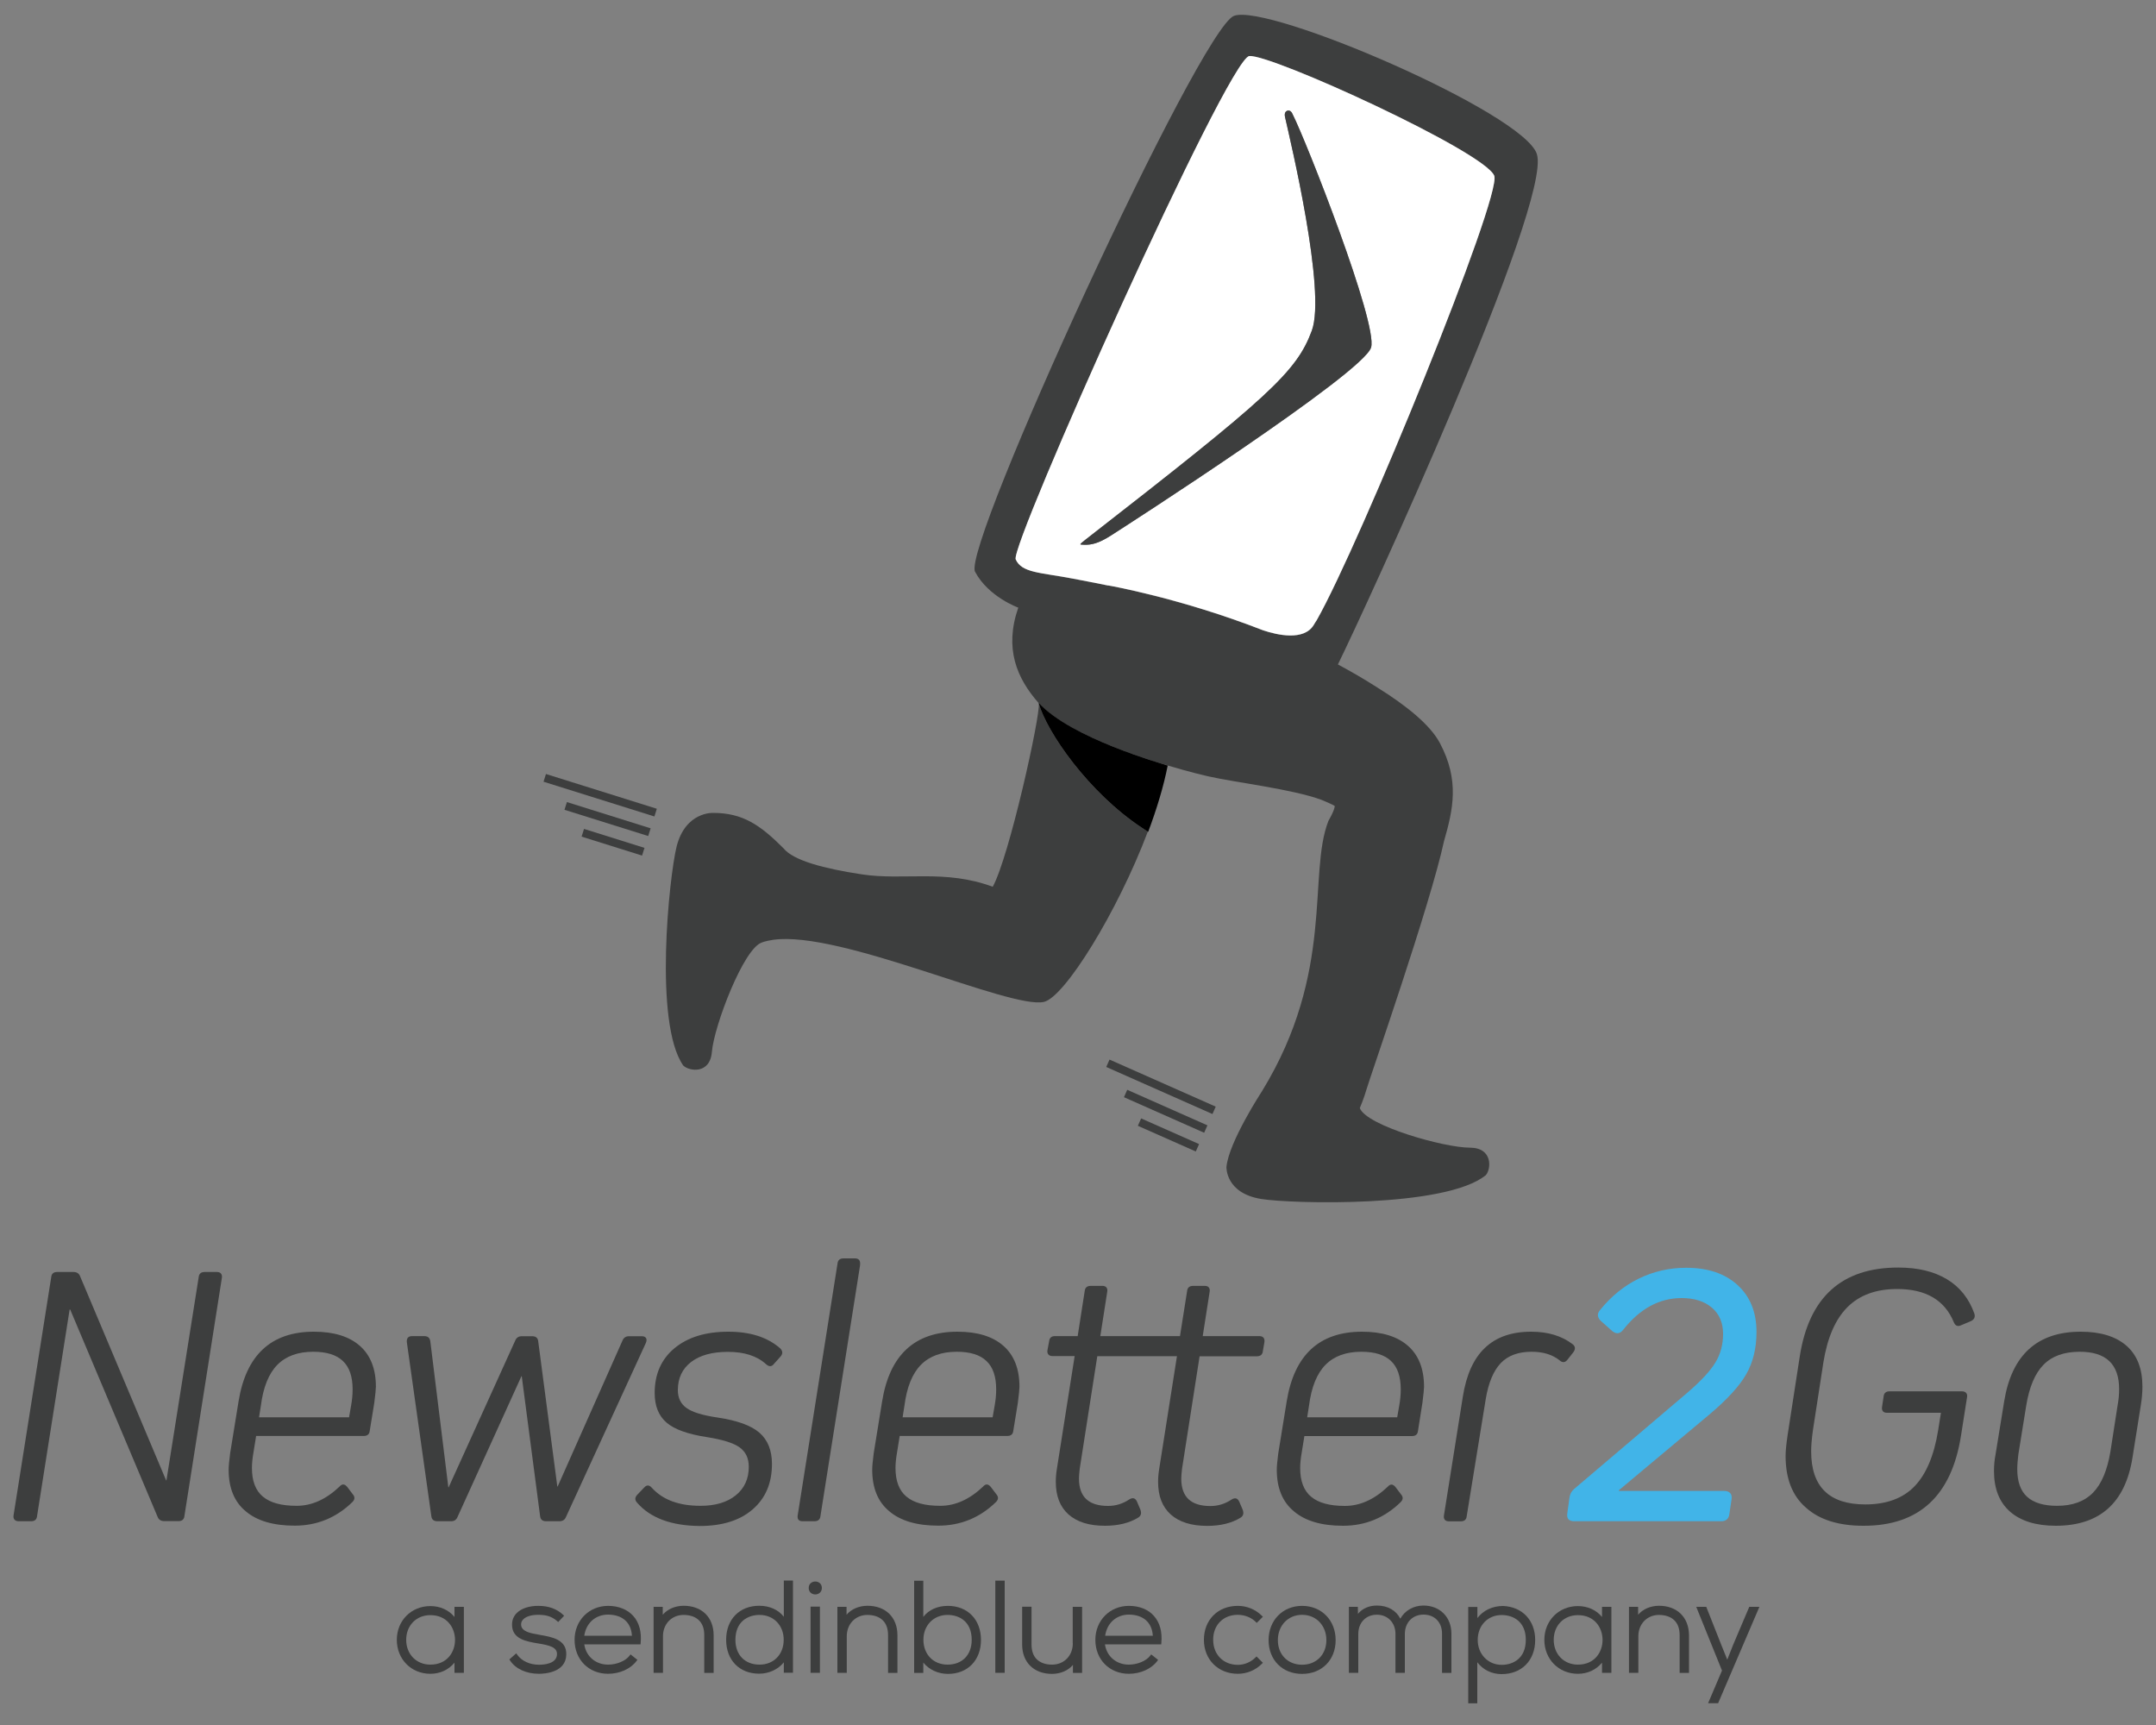 <?xml version="1.0" encoding="utf-8"?>
<!-- Generator: Adobe Illustrator 23.0.6, SVG Export Plug-In . SVG Version: 6.00 Build 0)  -->
<svg version="1.1" baseProfile="basic" id="Ebene_1"
	 xmlns="http://www.w3.org/2000/svg" xmlns:xlink="http://www.w3.org/1999/xlink" x="0px" y="0px" viewBox="0 0 2000 1600"
	 xml:space="preserve">
<rect x="0" y="0" width="2000" height="1600" fill="#808080" stroke="none"/>
<g>
	<g>
		<g>
			<path fill="#41B4E8" d="M1453.9,1403.6l2-14.4c0.4-3.2,1.8-6,4.3-8.1l104.7-89c12.7-10.9,21.5-20.3,26.3-28.2
				c4.8-7.8,7.2-16.7,7.2-26.7c0-10.3-3.5-18.5-10.5-24.4c-7-5.9-16.3-8.8-28-8.8c-20.7,0-38.8,9.9-54.3,29.6
				c-2.9,3.6-6.2,4-9.9,1.1l-10.8-9.6c-3.2-3.2-3.5-6.6-0.7-9.9c10.2-12.7,22.2-22.5,35.9-29.2c13.7-6.7,28.4-10.1,44-10.1
				c20.1,0,36,5.3,47.7,16c11.7,10.6,17.6,25.2,17.6,43.6c0,15-3.2,28.1-9.5,39.1c-6.3,11-17.7,23.5-34.2,37.4l-83.9,70.2v0.7h97.8
				c2.4,0,4.2,0.7,5.4,2c1.2,1.3,1.6,3.1,1.3,5.4l-2.1,14.4c-0.7,4.2-3.2,6.3-7.6,6.3h-136.4
				C1455.3,1411,1453.2,1408.5,1453.9,1403.6z"/>
		</g>
		<path fill="#3D3E3E" d="M12.6,1405.4l34.9-220.7c0.3-3.3,2.2-4.9,5.6-4.9h15c3.2,0,5.3,1.4,6.3,4.2l79.7,189.1h0.3l29.9-188.4
			c0.3-3.3,2.2-4.9,5.6-4.9h11.3c1.7,0,3,0.5,3.8,1.5c0.8,1,1.1,2.4,0.8,4.1L171.1,1406c-0.3,3.3-2.2,4.9-5.6,4.9h-13.1
			c-3.2,0-5.3-1.4-6.3-4.2l-81-192.1l-0.5,0l-30.2,191.5c-0.3,3.3-2.2,4.9-5.5,4.9H17.3c-1.7,0-3-0.5-3.9-1.5
			C12.6,1408.4,12.3,1407.1,12.6,1405.4z"/>
		<path fill="#3D3E3E" d="M212.1,1363.2c0-3.2,0.5-8.3,1.4-15.3l7.8-48.1c7-43.1,30.3-64.6,69.9-64.6c18.5,0,32.7,4.4,42.6,13.1
			c9.9,8.7,14.9,21.4,14.9,38c0,2-0.5,7-1.5,14.9L343,1327c-0.3,3.3-2.2,4.9-5.6,4.9h-99.8l-2.5,15.5c-0.9,5.2-1.4,9.9-1.4,14.2
			c0,12.1,3.4,21,10.2,26.6c6.8,5.7,17.2,8.5,31.3,8.5c13.9,0,27.1-5.9,39.6-17.7c2.5-2.9,4.9-2.8,7.4,0.3l5,6.6
			c2.2,2.5,2.1,4.9-0.3,7.3c-15,14.6-32.9,21.9-53.5,21.9c-19.7,0-34.9-4.4-45.4-13.3C217.4,1393.1,212.1,1380.2,212.1,1363.2z
			 M240.3,1314.6h83.5l1.9-10.9c0.9-5,1.4-10,1.4-15c0-11.9-3-20.7-9.1-26.4c-6-5.7-15.2-8.5-27.4-8.5c-14.2,0-25.3,4-33.3,12.1
			c-8,8.1-13.1,20.7-15.3,37.9L240.3,1314.6z"/>
		<path fill="#3D3E3E" d="M377.4,1244.9c-0.3-3.7,1.3-5.6,4.9-5.6h11.3c3.4,0,5.2,1.7,5.6,5l16.7,135.2h0.3l61.8-136.2
			c1.1-2.6,3.1-3.9,6-3.9h9.7c3.4,0,5.3,1.6,5.6,4.9l17.7,134.5h0.3l60.2-135.5c1.1-2.6,3.1-3.9,6-3.9h11.9c1.9,0,3.2,0.6,3.9,1.7
			c0.7,1.1,0.6,2.7-0.2,4.6L525,1407.1c-1.1,2.6-3.1,3.9-6,3.9h-12.4c-3.4,0-5.3-1.6-5.6-4.9l-17-129.6h-0.3l-59.3,130.6
			c-1.1,2.6-3.1,3.9-5.8,3.9h-12.9c-3.4,0-5.3-1.6-5.6-4.9L377.4,1244.9z"/>
		<path fill="#3D3E3E" d="M590.9,1393.7c-2.2-2.5-2-4.9,0.3-7.3l6.3-6.6c2.4-2.7,4.8-2.6,7.3,0.3c10.1,11.1,25.1,16.6,45.1,16.6
			c13.8,0,24.7-3.3,32.7-9.8c8-6.5,12-15.3,12-26.4c0-7.9-2.8-13.9-8.5-18c-5.7-4.1-15.7-7.2-30.2-9.5c-17.8-2.7-30.3-7.2-37.6-13.5
			c-7.3-6.3-11-15.4-11-27.4c0-17.5,6.1-31.4,18.4-41.6c12.3-10.2,28.9-15.3,50-15.3c20.2,0,36.2,5.1,48,15.4
			c2.5,2.5,2.6,5.1,0.3,7.7l-6,6.7c-2,2.7-4.5,2.9-7.3,0.4c-8.4-7.7-20.2-11.5-35.4-11.5c-14.6,0-26,3.1-34.2,9.4
			c-8.2,6.3-12.3,15-12.3,26.1c0,7.2,2.7,12.8,8.1,16.6c5.4,3.9,15,6.8,28.7,8.8c18.2,2.7,31.2,7.4,38.9,14.1
			c7.7,6.7,11.6,16.4,11.6,29c0,17.8-6,31.8-17.9,42.1c-11.9,10.3-28.3,15.4-49,15.4C622.8,1415.2,603.3,1408,590.9,1393.7z"/>
		<path fill="#3D3E3E" d="M740,1405.4l36.9-233.3c0.3-3.3,2.2-4.9,5.6-4.9h10.7c1.7,0,3,0.5,3.8,1.5c0.8,1,1.1,2.7,0.8,5.1
			l-36.7,232.3c-0.3,3.3-2.2,4.9-5.7,4.9h-11c-1.7,0-3-0.5-3.8-1.5C739.9,1408.4,739.7,1407.1,740,1405.4z"/>
		<path fill="#3D3E3E" d="M809.1,1363.2c0-3.2,0.5-8.3,1.4-15.3l7.8-48.1c7-43.1,30.3-64.6,69.9-64.6c18.5,0,32.7,4.4,42.6,13.1
			c9.9,8.7,14.9,21.4,14.9,38c0,2-0.5,7-1.5,14.9L940,1327c-0.3,3.3-2.2,4.9-5.6,4.9h-99.8l-2.5,15.5c-0.9,5.2-1.4,9.9-1.4,14.2
			c0,12.1,3.4,21,10.2,26.6c6.8,5.7,17.2,8.5,31.3,8.5c13.9,0,27.1-5.9,39.6-17.7c2.5-2.9,4.9-2.8,7.4,0.3l5,6.6
			c2.2,2.5,2.1,4.9-0.3,7.3c-15,14.6-32.9,21.9-53.5,21.9c-19.7,0-34.9-4.4-45.4-13.3C814.4,1393.1,809.1,1380.2,809.1,1363.2z
			 M837.3,1314.6h83.5l1.9-10.9c0.9-5,1.4-10,1.4-15c0-11.9-3-20.7-9.1-26.4c-6-5.7-15.2-8.5-27.4-8.5c-14.2,0-25.3,4-33.3,12.1
			c-8,8.1-13.1,20.7-15.3,37.9L837.3,1314.6z"/>
		<path fill="#3D3E3E" d="M1172.1,1240.8c-0.8-1-2-1.5-3.7-1.5h-52.7l6.4-41c0.3-1.7,0.1-3.1-0.7-4.1c-0.8-1-2-1.5-3.7-1.5h-10.9
			c-3.4,0-5.3,1.6-5.6,4.9l-6.6,41.7h-73.9l6.4-41c0.3-1.7,0.1-3.1-0.7-4.1c-0.8-1-2-1.5-3.7-1.5h-10.9c-3.4,0-5.3,1.6-5.6,4.9
			l-6.5,41.7h-21.1c-3.3,0-5.1,1.6-5.4,4.9l-1.5,8c-0.3,1.7-0.1,3.1,0.8,4.1c0.8,1,2.1,1.5,3.8,1.5h20.6l-16.5,104.7
			c-0.7,4.2-1,8.2-1,11.9c0,13.2,3.9,23.2,11.8,30.3c7.9,7,19.1,10.5,33.8,10.5c12.2,0,22.6-2.5,30.9-7.6c2.5-1.6,3.2-4,2-7.3
			l-3.1-7.3c-1.5-3.5-3.9-4.3-7.3-2.2c-6,4-12.5,6-19.6,6c-18,0-27-8.4-27-25.3c0-2,0.2-5.1,0.7-9.2l16.3-104.4h73.9l-16.5,104.7
			c-0.7,4.2-1,8.2-1,11.9c0,13.2,3.9,23.2,11.8,30.3c7.9,7,19.1,10.5,33.8,10.5c12.2,0,22.6-2.5,30.9-7.6c2.5-1.6,3.2-4,2-7.3
			l-3.1-7.3c-1.5-3.5-3.9-4.3-7.3-2.2c-6,4-12.5,6-19.6,6c-18,0-27-8.4-27-25.3c0-2,0.2-5.1,0.7-9.2l16.3-104.4h53.1
			c3.4,0,5.3-1.6,5.6-4.9l1.4-8C1173.2,1243.2,1172.9,1241.8,1172.1,1240.8z"/>
		<path fill="#3D3E3E" d="M1184.4,1363.2c0-3.2,0.5-8.3,1.4-15.3l7.8-48.1c7-43.1,30.3-64.6,69.9-64.6c18.5,0,32.7,4.4,42.6,13.1
			c9.9,8.7,14.9,21.4,14.9,38c0,2-0.5,7-1.5,14.9l-4.1,25.9c-0.3,3.3-2.2,4.9-5.6,4.9h-99.8l-2.5,15.5c-0.9,5.2-1.4,9.9-1.4,14.2
			c0,12.1,3.4,21,10.2,26.6c6.8,5.7,17.2,8.5,31.3,8.5c13.9,0,27.1-5.9,39.6-17.7c2.5-2.9,4.9-2.8,7.4,0.3l5,6.6
			c2.2,2.5,2.1,4.9-0.3,7.3c-15,14.6-32.8,21.9-53.5,21.9c-19.7,0-34.9-4.4-45.4-13.3C1189.7,1393.1,1184.4,1380.2,1184.4,1363.2z
			 M1212.6,1314.6h83.5l1.9-10.9c0.9-5,1.4-10,1.4-15c0-11.9-3-20.7-9.1-26.4c-6-5.7-15.2-8.5-27.4-8.5c-14.2,0-25.3,4-33.3,12.1
			c-8,8.1-13.1,20.7-15.3,37.9L1212.6,1314.6z"/>
		<path fill="#3D3E3E" d="M1339.5,1405.4l17.5-110c3.2-20.2,10-35.3,20.5-45.2c10.4-10,24.7-15,42.9-15c15.4,0,28.2,3.8,38.3,11.5
			c2.7,2,3,4.6,0.7,7.7l-5.3,6.7c-2.2,2.8-4.6,3.1-7.3,0.7c-6.6-5.3-15.2-8-26-8c-12.4,0-21.9,3.5-28.7,10.6
			c-6.7,7.1-11.4,18.2-13.9,33.5l-17.6,108.3c-0.3,3.3-2.2,4.9-5.5,4.9h-11c-1.7,0-3-0.5-3.9-1.5
			C1339.4,1408.4,1339.2,1407.1,1339.5,1405.4z"/>
		<path fill="#3D3E3E" d="M1656.4,1350.5c0-4.5,0.6-11,1.9-19.6l11.2-72.5c8.5-55.2,39-82.8,91.6-82.7c17.9,0,32.9,3.6,44.9,10.8
			c12,7.2,20.5,17.9,25.5,31.9c1,3.2-0.1,5.5-3.2,7l-9.3,3.9c-3.1,1.4-5.3,0.3-6.6-3c-8.5-20.5-26-30.7-52.5-30.7
			c-19.5,0-34.9,5.6-46.1,16.8c-11.2,11.2-18.6,28.2-22.3,51l-9.7,62.8c-1.1,7.9-1.7,14.5-1.7,19.9c0,32.9,16.7,49.3,50.2,49.3
			c19.6,0,34.9-5.6,45.7-16.8c10.8-11.2,18.1-28.5,21.9-51.9l2.6-16.3h-50.2c-1.7,0-2.9-0.5-3.7-1.5c-0.8-1-1-2.4-0.7-4.1l1.4-9.4
			c0.3-3.3,2.2-4.9,5.6-4.9h67.1c1.7,0,3,0.5,3.9,1.5c0.9,1,1.1,2.4,0.8,4.1l-5.6,35.6c-8.8,55.7-38.9,83.6-90.5,83.5
			c-23.1,0-40.8-5.6-53.2-16.7C1662.6,1387.5,1656.4,1371.4,1656.4,1350.5z"/>
		<path fill="#3D3E3E" d="M1849.7,1364.4c0-5.3,0.5-10.3,1.4-15l8.1-49.8c7-42.9,30.7-64.4,71-64.4c18.4,0,32.5,4.4,42.4,13
			c9.9,8.7,14.8,21.3,14.8,37.9c0,5.6-0.5,11.2-1.4,16.8l-7.8,49c-6.7,42.2-30.4,63.2-71,63.3c-18.5,0-32.7-4.4-42.6-13.1
			C1854.7,1393.4,1849.7,1380.9,1849.7,1364.4z M1871.3,1362.7c0,11.6,3.1,20.2,9.2,25.7c6.1,5.5,15.4,8.3,27.7,8.3
			c14.4,0,25.5-4.1,33.4-12.2c7.9-8.1,13.2-20.8,16.1-38l6.7-43.1c0.9-5,1.4-9.9,1.4-14.9c0-23.2-12.2-34.7-36.5-34.7
			c-14.6,0-25.8,4-33.7,12.1c-7.9,8.1-13.2,20.7-16,37.9l-7.3,45.3C1871.7,1354.1,1871.3,1358.6,1871.3,1362.7z"/>
	</g>
	<g>
		<g>
			<g>
				<g>
					<g>
						<path fill="none" d="M1059.6,768c1.2,0.8,2.4,1.6,3.7,2.4C1062.1,769.6,1060.9,768.8,1059.6,768z"/>
						<path fill="#3D3E3E" d="M1059.6,768c-50.1-32.9-88.6-89.3-96-115.6l0,0c0,0,0,0,0,0c1.8,10.5-27.4,142.5-42.7,170.1
							c-44.5-16.5-82.9-5.6-121.4-11.5c-35.1-5.3-63.7-12.9-72.6-24.1c-21.8-21.8-37.9-32.9-65.4-32.9c0,0-25.7-1.4-33.9,31.4
							c-6.8,27.5-21.3,163.6,6.2,202.9c5.3,5.3,24.9,8.5,26.6-12.8c2-23.9,29.5-96.2,46.4-101.3c0,0,3-1.4,10.5-2.5
							c62.4-8.8,219.9,64.7,251.1,57.6c19.1-4.4,67.9-82.7,96.4-158c-0.6-0.3-1.1-0.7-1.7-1.1C1062.1,769.6,1060.9,768.8,1059.6,768
							z"/>
						<path fill="#131313" d="M1063.3,770.4c0.6,0.3,1.1,0.7,1.7,1.1l0,0C1064.4,771.1,1063.9,770.7,1063.3,770.4z"/>
					</g>
					<g>
						<path fill="none" d="M966.6,655.1c-1-1-2-2-2.9-3C964.6,653.1,965.6,654.1,966.6,655.1z"/>
						<path fill="none" d="M968.8,657.2c0.3,0.3,0.6,0.5,0.9,0.8C969.3,657.7,969.1,657.4,968.8,657.2z"/>
						<path fill="#3D3E3E" d="M963.6,652c0.1,0.1,0.1,0.1,0.2,0.2C963.7,652.1,963.6,652,963.6,652z"/>
						<path fill="#3D3E3E" d="M968.8,657.2c-0.7-0.7-1.5-1.4-2.2-2C967.3,655.8,968,656.5,968.8,657.2z"/>
					</g>
				</g>
			</g>
		</g>

		<rect x="1073.6" y="954" transform="matrix(0.405 -0.914 0.914 0.405 -280.563 1584.551)" fill="#3D3E3E" width="7.5" height="107.8"/>

		<rect x="1078" y="989.9" transform="matrix(0.405 -0.914 0.914 0.405 -298.728 1602.076)" fill="#3D3E3E" width="7.5" height="81.4"/>

		<rect x="1080.6" y="1023.1" transform="matrix(0.405 -0.914 0.914 0.405 -317.227 1617.541)" fill="#3D3E3E" width="7.5" height="58.8"/>

		<rect x="553.1" y="683.4" transform="matrix(0.299 -0.954 0.954 0.299 -313.129 1048.394)" fill="#3D3E3E" width="7.5" height="107.8"/>

		<rect x="560" y="718.6" transform="matrix(0.299 -0.954 0.954 0.299 -329.34 1070.487)" fill="#3D3E3E" width="7.5" height="81.4"/>

		<rect x="565.1" y="751.4" transform="matrix(0.299 -0.954 0.954 0.299 -346.284 1090.439)" fill="#3D3E3E" width="7.5" height="58.8"/>
		<g>
			<path fill="#3D3E3E" d="M1363.5,1064.5c-24,0-95.7-20.3-102.1-36.7c0,0,3.8-8.8,6.5-18.2c3.4-11.7,58.9-170.4,71.6-229.3
				c8.5-29.6,14.6-56.4-3.8-91.1c-8.9-16.8-31-34.7-58-51.5c-11.9-7.6-24.2-14.8-36.6-21.4c24.9-50.6,198.8-427.7,184.6-473.3
				c-11.9-38.2-249.2-140.3-281-128.3c-31.7,12-252.6,492.1-240.2,515.6c12.4,23.4,40.1,33.3,40.1,33.3c-13.2,38-1.3,65.6,18.8,88.4
				c0,0,0,0,0,0l0,0c0.1,0.1,0.1,0.1,0.2,0.2c0.9,1,1.9,2,2.9,3c0.7,0.7,1.4,1.4,2.2,2c0.3,0.3,0.6,0.5,0.9,0.8
				c24.7,21.8,74.3,39.7,99.1,47.6c0.1,0,0.2,0.1,0.3,0.1c7.5,2.4,12.7,3.9,14.1,4.2l0,0l0,0c0,0,0,0.1,0,0.1
				c20.5,6.1,35.8,9.7,38.3,10.2c23,5.3,77.5,11.7,104.5,21.7c6,2.5,10.3,4.4,12.2,5.6c0,0,0.7,2.6-5.8,13.9
				c-19.4,49.5,6.4,139.7-61.6,250.7c0,0-30.8,47-33,70.3c0,0-1.1,24.3,32.3,29.7c27.9,4.5,171.5,8.4,208.4-22.2
				C1383.3,1084.2,1384.9,1064.5,1363.5,1064.5z M1218.7,579.7c-9.1,15.1-33.9,9.4-47,5c-77.2-30.1-143.6-41.6-143.6-41.6l0,0.1
				c-12.8-2.6-24.1-4.8-33.2-6.5c-29.7-5.7-47.1-5.2-52.7-17.8C936.6,506.2,1139,54.2,1158.9,52c19.9-2.1,217.6,88.3,227.2,110.9
				c7.7,18-124.5,341.6-164.6,412.4C1220.6,576.7,1219.7,578.1,1218.7,579.7z"/>
		</g>
		<path d="M963.7,652.1c-0.1-0.1-0.1,0-0.1,0.3l0,0c7.4,26.3,45.9,82.6,96,115.6c1.2,0.8,2.4,1.6,3.7,2.4c0.6,0.4,1.1,0.7,1.7,1.1
			l0,0c0,0,0.1,0,0.1,0.1c8-21.4,14.4-42.5,18.1-61.5C1077.8,708.2,993.8,684.8,963.7,652.1z"/>
		<g>
			<path fill="#FFFFFF" d="M1386.1,162.9c-9.6-22.6-207.3-113-227.2-110.9c-19.9,2.1-222.3,454.2-216.7,466.8
				c5.6,12.7,23,12.1,52.7,17.8c9,1.7,20.4,3.9,33.2,6.5l0-0.1c0,0,66.4,11.5,143.6,41.6c13.1,4.4,37.9,10.1,47-5
				c0.9-1.6,1.8-3,2.7-4.3C1261.6,504.6,1393.8,181,1386.1,162.9z M1271.9,322.2c-6.5,23.5-229.2,166.8-241.8,174.8
				c-11.5,7.3-17.8,8.3-23.5,8.3c-1.4,0-4.4-0.2-4.4-0.4c0-0.7,2.9-2.8,5.2-4.7c169.5-131.9,195.2-154.9,209.5-193.5
				c13.5-36.6-19.7-175.3-24.8-197.9c-0.5-2.1-0.4-3-0.1-3.8c0.3-1.1,1.1-1.8,1.9-2.2c1.8-0.8,3.1,0.2,3.7,0.8
				c0.7,0.8,1.1,1.6,1.6,2.6C1211.8,131,1278.2,299.6,1271.9,322.2z"/>
		</g>
		<path fill="#3D3E3E" d="M1197.6,103.6c-0.5-0.6-1.8-1.6-3.7-0.8c-0.9,0.4-1.6,1.1-1.9,2.2c-0.2,0.9-0.3,1.8,0.1,3.8
			c5.1,22.6,38.3,161.3,24.8,197.9c-14.3,38.6-40,61.6-209.5,193.5c-2.3,1.8-5.2,4-5.2,4.7c0,0.3,3,0.4,4.4,0.4c5.6,0,12-1,23.5-8.3
			c12.6-8,235.3-151.3,241.8-174.8c6.2-22.5-60.1-191.1-72.7-216C1198.7,105.1,1198.4,104.3,1197.6,103.6z"/>
	</g>
</g>
	<g>
	<path fill="#3D3E3E" d="M421.6,1499.8c-5.2-6.4-13.2-10.1-22.4-10.1c-17.7,0-31.1,13.5-31.1,31.3c0,18,13.4,31.5,31.1,31.5
		c9,0,16.8-3.6,22.4-10.3v9.4h8.7v-61.2h-8.7V1499.8z M422.1,1521.1c0,11.1-7.2,22.9-22.9,22.9c-13,0-22.4-9.7-22.4-23
		c0-13.3,9.4-22.9,22.4-22.9C414.9,1498.1,422.1,1510,422.1,1521.1z"/>
		<path fill="#3D3E3E" d="M501.3,1516.5l-2.1-0.4c-7-1.2-15.6-2.8-15.8-9.1c-0.1-1.9,0.6-3.6,2-5c2.6-2.7,7.7-4.2,13.7-4.2
		c6.5,0,12.1,0.9,17.7,5.8l1,0.9l5.5-5.8l-1-1c-5.8-5.4-13.4-8.2-22.7-8.2c-8.5-0.1-15.9,2.3-20.2,6.6c-3,3-4.5,6.7-4.4,11.1
		c0.1,13.1,13.3,15.3,23.9,17.1c10.5,1.7,18,3.4,17.8,10.1c-0.3,8.8-11.8,9.7-16.7,9.7c-8.6,0-16.1-3.5-20.2-9.3l-0.9-1.3l-6.4,5.7
		l0.7,1c5,7.7,15,12.3,26.7,12.3c5.8,0,25-1.3,25.4-17.7C525.8,1520.6,511.6,1518.3,501.3,1516.5z"/>
		<path fill="#3D3E3E" d="M564.1,1489.5c-17.7,0-31.1,13.6-31.1,31.5c0,18.3,13.1,31.5,31.1,31.5c10.7,0,20.8-4.5,26.3-11.8l0.9-1.1
		l-6.4-5.1l-0.9,1.2c-3.7,4.9-11.9,8.3-19.9,8.3c-11.6,0-20.5-7.7-22.1-18.8h52.2l0.1-1.3c1-10.3-1.4-19-6.9-25.1
		C582,1492.8,573.7,1489.5,564.1,1489.5z M586.2,1517.2H542c1.7-11.8,10.4-19.6,22.1-19.6C577.4,1497.7,585.5,1504.9,586.2,1517.2z"
		/>
		<path fill="#3D3E3E" d="M634.1,1489.4c-8,0.1-14.8,3.1-19.3,8.3v-7.3h-8.5v61.2h8.7v-33.9c0-11.4,8-19.7,19-19.8
		c6.1,0,11.1,1.7,14.4,5c3.3,3.2,4.9,7.9,4.9,13.8v35h8.7v-35.1C661.9,1500,651,1489.4,634.1,1489.4z"/>
		<path fill="#3D3E3E" d="M727.1,1499.6c-5.1-6.5-13.1-10.2-22.8-10.2c-18.4,0-30.7,12.7-30.7,31.5c0,18.9,12.3,31.5,30.6,31.5
		c9.1,0,17.5-3.9,22.9-10.5v9.6h8.5v-85.5h-8.5V1499.6z M727,1520.9c0,13.6-9.2,23.1-22.4,23.1c-13.6,0-22.4-9-22.4-23
		c0-17,11.6-23.1,22.4-23.1C717.6,1497.9,727,1507.6,727,1520.9z"/>
		<path fill="#3D3E3E" d="M750.2,1472.9c0,4,3.1,6,6.1,6c3,0,6.1-2.1,6.1-6C762.4,1464.9,750.2,1464.9,750.2,1472.9z"/>
		<rect x="751.9" y="1490.2" fill="#3D3E3E" width="8.7" height="61.4"/>
		<path fill="#3D3E3E" d="M804.6,1489.4c-8,0.1-14.8,3.1-19.3,8.3v-7.3h-8.5v61.2h8.7v-33.9c0-11.4,8-19.7,19-19.8
		c6,0,11.1,1.7,14.4,5c3.3,3.2,4.9,7.9,4.9,13.8v35h8.7v-35.1C832.4,1500,821.5,1489.4,804.6,1489.4z"/>
		<path fill="#3D3E3E" d="M879.3,1489.5c-9.6,0-17.7,3.6-22.8,10.2v-33.5H848v85.5h8.5v-9.6c5.4,6.6,13.7,10.5,22.9,10.5
		c18.3,0,30.6-12.7,30.6-31.5C910,1502.2,897.6,1489.5,879.3,1489.5z M901.4,1521c0,14-8.8,23-22.4,23c-13.2,0-22.4-9.5-22.4-23.1
		c0-13.3,9.4-23,22.4-23C889.9,1497.9,901.4,1504,901.4,1521z"/>
		<rect x="923.3" y="1466.1" fill="#3D3E3E" width="8.7" height="85.5"/>
		<path fill="#3D3E3E" d="M995.2,1524.2c0,11.4-8,19.7-19,19.8c-6,0.1-11.1-1.7-14.4-4.9c-3.3-3.2-4.9-7.9-4.9-13.8v-35h-8.7v35.1
		c0,16.5,10.9,27.2,27.8,27.2c8-0.1,14.8-3.1,19.3-8.3v7.4h8.5v-61.3h-8.7V1524.2z"/>
		<path fill="#3D3E3E" d="M1047.2,1489.5c-17.7,0-31.1,13.6-31.1,31.5c0,18.3,13.1,31.5,31.1,31.5c10.7,0,20.8-4.5,26.3-11.8l0.8-1.1
		l-6.4-5.1l-0.9,1.2c-3.7,4.9-11.9,8.3-19.9,8.3c-11.6,0-20.5-7.7-22.1-18.8h52.2l0.1-1.3c1-10.3-1.4-19-6.9-25.1
		C1065.2,1492.8,1056.9,1489.5,1047.2,1489.5z M1069.4,1517.2h-44.2c1.7-11.8,10.4-19.6,22.1-19.6
		C1060.5,1497.7,1068.7,1504.9,1069.4,1517.2z"/>
		<path fill="#3D3E3E" d="M1148.2,1497.8c6.4,0,12.4,2.4,16.6,6.5l1,1l5.7-5.7l-1-1c-6-5.9-13.9-9.1-22.3-9.1
		c-18.5,0-31.4,13-31.4,31.5c0,18.3,13.2,31.5,31.4,31.5c8.5,0,16.4-3.3,22.3-9.2l1-1l-5.9-5.9l-1,1c-4.3,4.3-10.3,6.8-16.3,6.8
		c-13.5,0-22.9-9.6-22.9-23.2C1125.3,1507.3,1134.7,1497.8,1148.2,1497.8z"/>
		<path fill="#3D3E3E" d="M1207.9,1489.5c-18,0-31.1,13.4-31.1,31.8c0,18.4,12.8,31.3,31.1,31.3c18.3,0,31.1-12.9,31.1-31.3
		C1239,1502.8,1225.9,1489.5,1207.9,1489.5z M1230.4,1521.3c0,13.4-9.3,22.8-22.5,22.8c-13.3,0-22.5-9.4-22.5-22.8
		c0-13.6,9.5-23.5,22.5-23.5S1230.4,1507.7,1230.4,1521.3z"/>
		<path fill="#3D3E3E" d="M1320.5,1489.2c-9.3,0-17.4,4.7-21.5,12.2c-3.9-7.7-11.7-12.2-21.7-12.2c-7.3,0-13.5,2.7-17.6,7.7l-0.1-6.5
		h-8.3v61.2h8.7v-36c0-10.6,7.1-17.9,17.2-17.9c10.2,0,17.3,7.4,17.3,17.9v36h8.7v-36c0-10.6,7.1-18,17.3-18
		c10.3,0,17.2,7.1,17.2,17.7v36.4h8.7v-36.4C1346.4,1499.9,1335.7,1489.2,1320.5,1489.2z"/>
		<path fill="#3D3E3E" d="M1394.3,1489.6c-9.8,0-18.4,4.1-23.8,11.2v-10.3h-8.5v89.4h8.4v-38.1c5.3,7,13.4,11,22.6,11
		c18.6,0,31.1-12.7,31.1-31.7C1424.1,1502.9,1412.1,1490.3,1394.3,1489.6z M1415.4,1521c0,17.1-11.6,23.2-22.4,23.2
		c-12.6,0-22.2-9.9-22.2-23.1c0-13.4,9.3-23.1,22.2-23.1C1403.8,1498,1415.4,1504.1,1415.4,1521z"/>
		<path fill="#3D3E3E" d="M1486.1,1499.8c-5.2-6.4-13.2-10.1-22.4-10.1c-17.7,0-31.1,13.5-31.1,31.3c0,18,13.4,31.5,31.1,31.5
		c9,0,16.8-3.6,22.4-10.3v9.4h8.7v-61.2h-8.7V1499.8z M1486.6,1521.1c0,11.1-7.2,22.9-22.9,22.9c-13,0-22.4-9.7-22.4-23
		c0-13.3,9.4-22.9,22.4-22.9C1479.4,1498.1,1486.6,1510,1486.6,1521.1z"/>
		<path fill="#3D3E3E" d="M1538.9,1489.4c-8,0.1-14.8,3.1-19.3,8.3v-7.3h-8.5v61.2h8.7v-33.9c0-11.4,8-19.7,19-19.8
		c6,0,11.1,1.7,14.4,5c3.3,3.2,4.9,7.9,4.9,13.8v35h8.7v-35.1C1566.6,1500,1555.7,1489.4,1538.9,1489.4z"/>
		<polygon fill="#3D3E3E" points="1622.7,1490.4 1607.7,1525.7 1602.3,1539.4 1596.8,1525.8 1582.8,1490.4 1573.5,1490.4
		1597.4,1549.5 1584.5,1579.8 1593.8,1579.8 1632.1,1490.4 	"/>
</g>
</svg>

